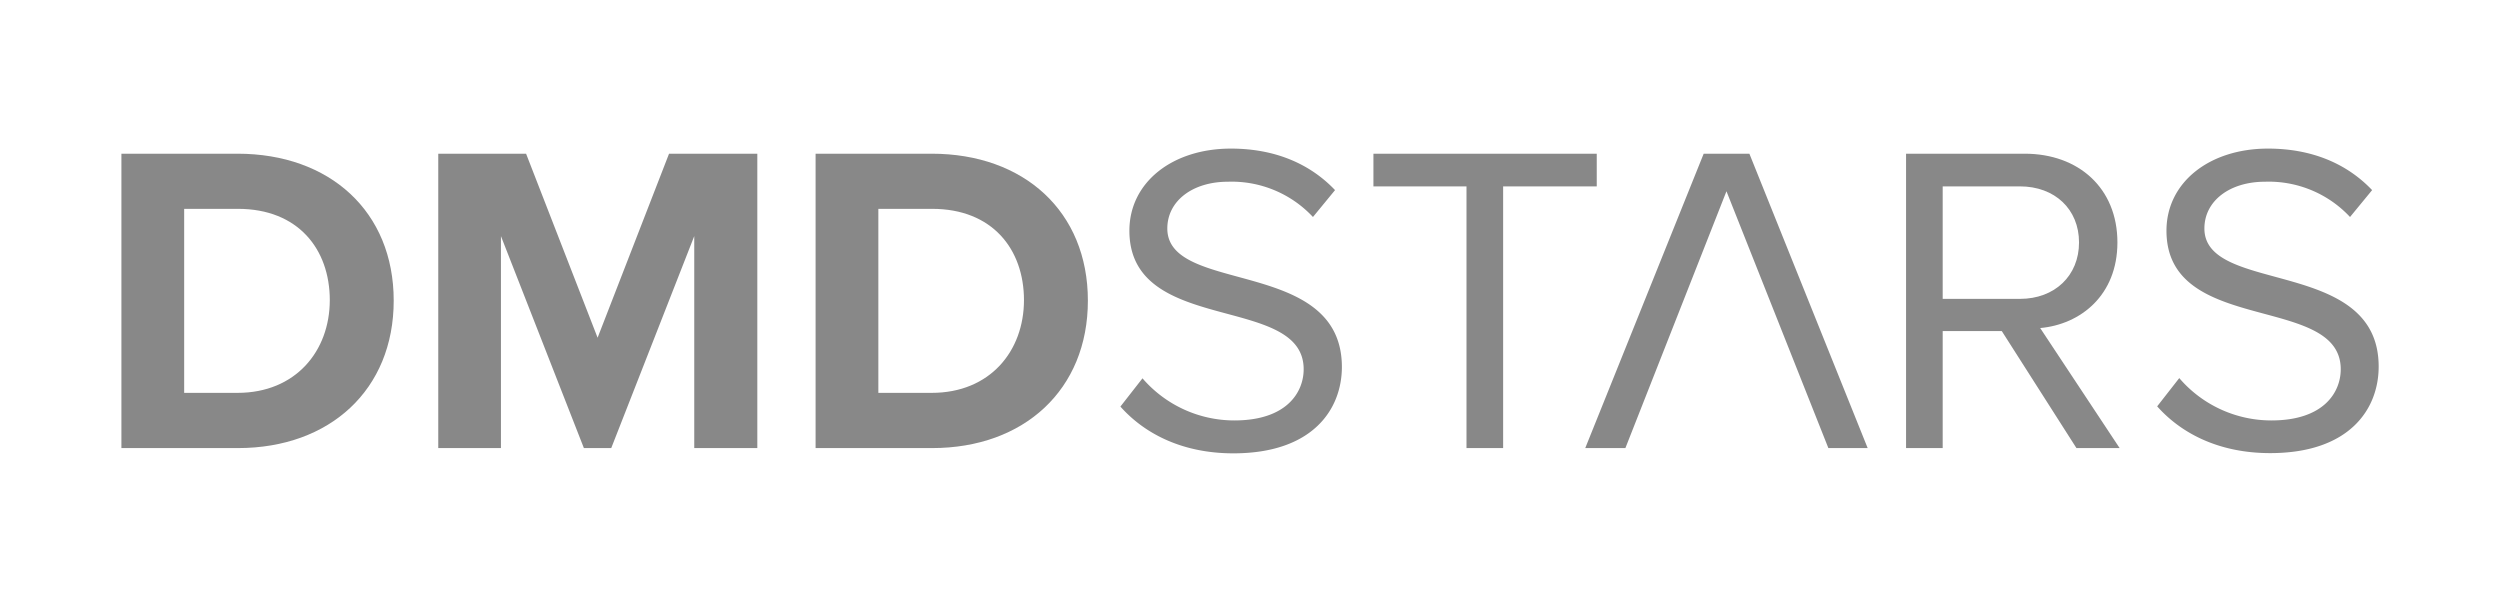 <svg xmlns="http://www.w3.org/2000/svg" viewBox="0 0 328.23 79.06"><defs><style>.cls-1{fill:#888;}</style></defs><g id="objects"><path class="cls-1" d="M31.18,20.18H15.94V58.83h15.3c12.05,0,20.45-7.65,20.45-19.36S43.29,20.18,31.18,20.18Zm0,31.4h-7V27.42h7.07c7.88,0,12.05,5.28,12.05,12C43.29,46.08,38.83,51.58,31.18,51.58Z"/><path class="cls-1" d="M87.84,20.18,78.46,44.34,69.07,20.18H57.54V58.83h8.23V31L76.66,58.83h3.59L91.15,31V58.83h8.28V20.18Z"/><path class="cls-1" d="M122.32,20.18H107.08V58.83h15.3c12.05,0,20.45-7.65,20.45-19.36S134.43,20.18,122.32,20.18Zm0,31.4h-7V27.42h7.07c7.88,0,12.05,5.28,12.05,12C134.43,46.08,130,51.58,122.32,51.58Z"/><path class="cls-1" d="M153.26,30c0-3.65,3.36-6.14,7.94-6.14a14.59,14.59,0,0,1,11.18,4.63l2.9-3.53c-3.25-3.42-7.83-5.45-13.68-5.45-7.65,0-13.32,4.41-13.32,10.78,0,13.79,22.88,8.23,22.88,18.19,0,3-2.2,6.72-9.09,6.72A15.92,15.92,0,0,1,150,49.67l-2.9,3.71c3.19,3.59,8.17,6.14,14.83,6.14,10.43,0,14.25-5.79,14.25-11.36C176.14,33.74,153.26,38.72,153.26,30Z"/><path class="cls-1" d="M180.32,20.18v4.29h12.22V58.83h4.81V24.47h12.29V20.18Z"/><path class="cls-1" d="M229.68,20.18h-6L208.13,58.83h5.27l13.27-33.72,13.38,33.72h5.16Z"/><path class="cls-1" d="M267.86,43.07C273.14,42.6,278,38.78,278,31.83c0-7.13-5.1-11.65-12.17-11.65H250.25V58.83h4.81V43.47h7.76l9.8,15.36h5.67Zm-12.8-3.83V24.47H265.2c4.58,0,7.76,3,7.76,7.36s-3.18,7.41-7.76,7.41Z"/><path class="cls-1" d="M289.42,30c0-3.65,3.36-6.14,7.94-6.14a14.59,14.59,0,0,1,11.18,4.63l2.9-3.53c-3.25-3.42-7.83-5.45-13.68-5.45-7.65,0-13.32,4.41-13.32,10.78,0,13.79,22.88,8.23,22.88,18.19,0,3-2.2,6.72-9.09,6.72a15.92,15.92,0,0,1-12.11-5.56l-2.9,3.71c3.19,3.59,8.17,6.14,14.83,6.14,10.43,0,14.25-5.79,14.25-11.36C312.3,33.74,289.42,38.72,289.42,30Z"/></g></svg>
